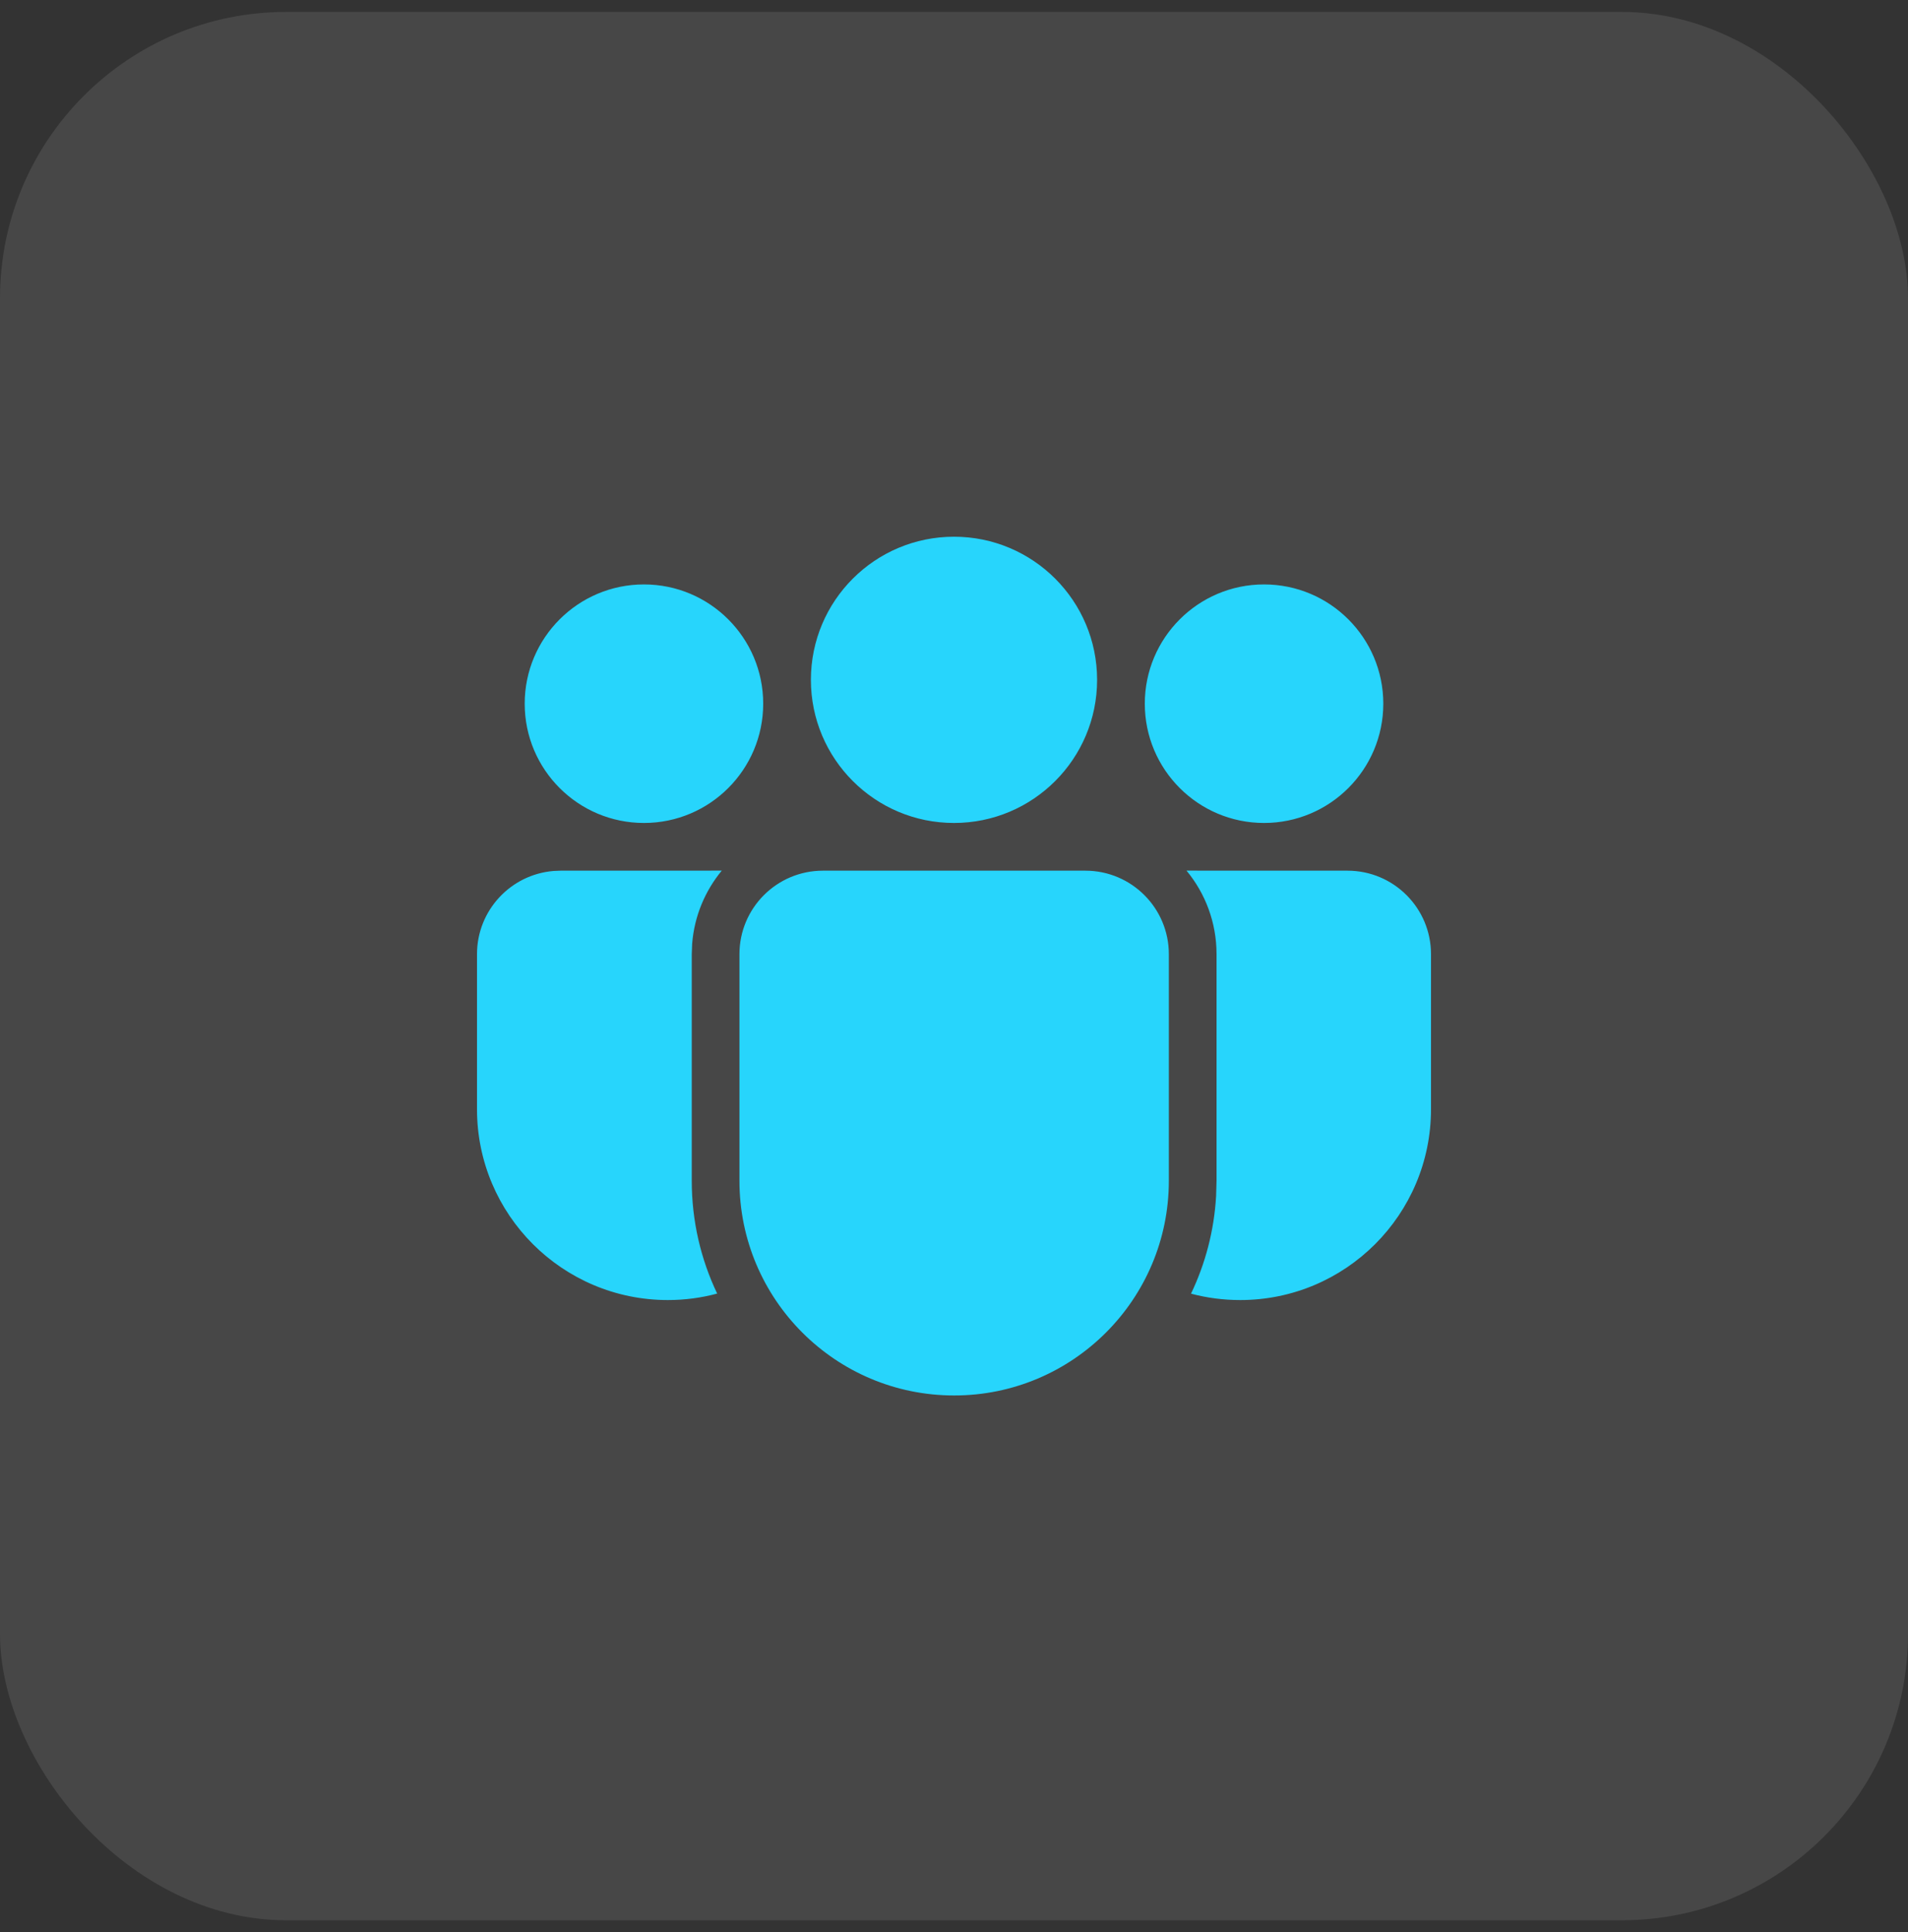 <svg xmlns="http://www.w3.org/2000/svg" width="80" height="81" viewBox="0 0 80 81" fill="none"><rect x="0" y="0" width="80" height="81" fill="#333333" stroke="none"/><rect y="0.5" width="80" height="80" rx="12" fill="white" fill-opacity="0.1"></rect><path d="M45.508 36.5C47.441 36.5 49.008 38.067 49.008 40V49.498C49.008 54.47 44.978 58.5 40.006 58.5C35.034 58.5 31.004 54.47 31.004 49.498V40C31.004 38.067 32.571 36.5 34.504 36.5H45.508ZM30.263 36.498C29.564 37.344 29.113 38.402 29.021 39.561L29.004 40V49.498C29.004 51.191 29.386 52.795 30.07 54.228C29.412 54.406 28.718 54.5 28.003 54.5C23.583 54.5 20 50.917 20 46.498V40C20 38.164 21.414 36.658 23.213 36.512L23.5 36.5L30.263 36.498ZM49.749 36.498L56.5 36.5C58.433 36.5 60 38.067 60 40V46.5C60 50.918 56.418 54.5 52 54.5C51.287 54.5 50.596 54.407 49.938 54.232C50.539 52.976 50.908 51.59 50.99 50.129L51.008 49.498V40C51.008 38.669 50.536 37.449 49.749 36.498ZM40 22.5C43.314 22.5 46 25.186 46 28.5C46 31.814 43.314 34.5 40 34.5C36.686 34.5 34 31.814 34 28.5C34 25.186 36.686 22.5 40 22.5ZM53 24.5C55.761 24.5 58 26.739 58 29.5C58 32.261 55.761 34.5 53 34.5C50.239 34.5 48 32.261 48 29.5C48 26.739 50.239 24.5 53 24.5ZM27 24.5C29.761 24.5 32 26.739 32 29.5C32 32.261 29.761 34.5 27 34.5C24.239 34.5 22 32.261 22 29.5C22 26.739 24.239 24.5 27 24.5Z" fill="#27D5FC"></path></svg>